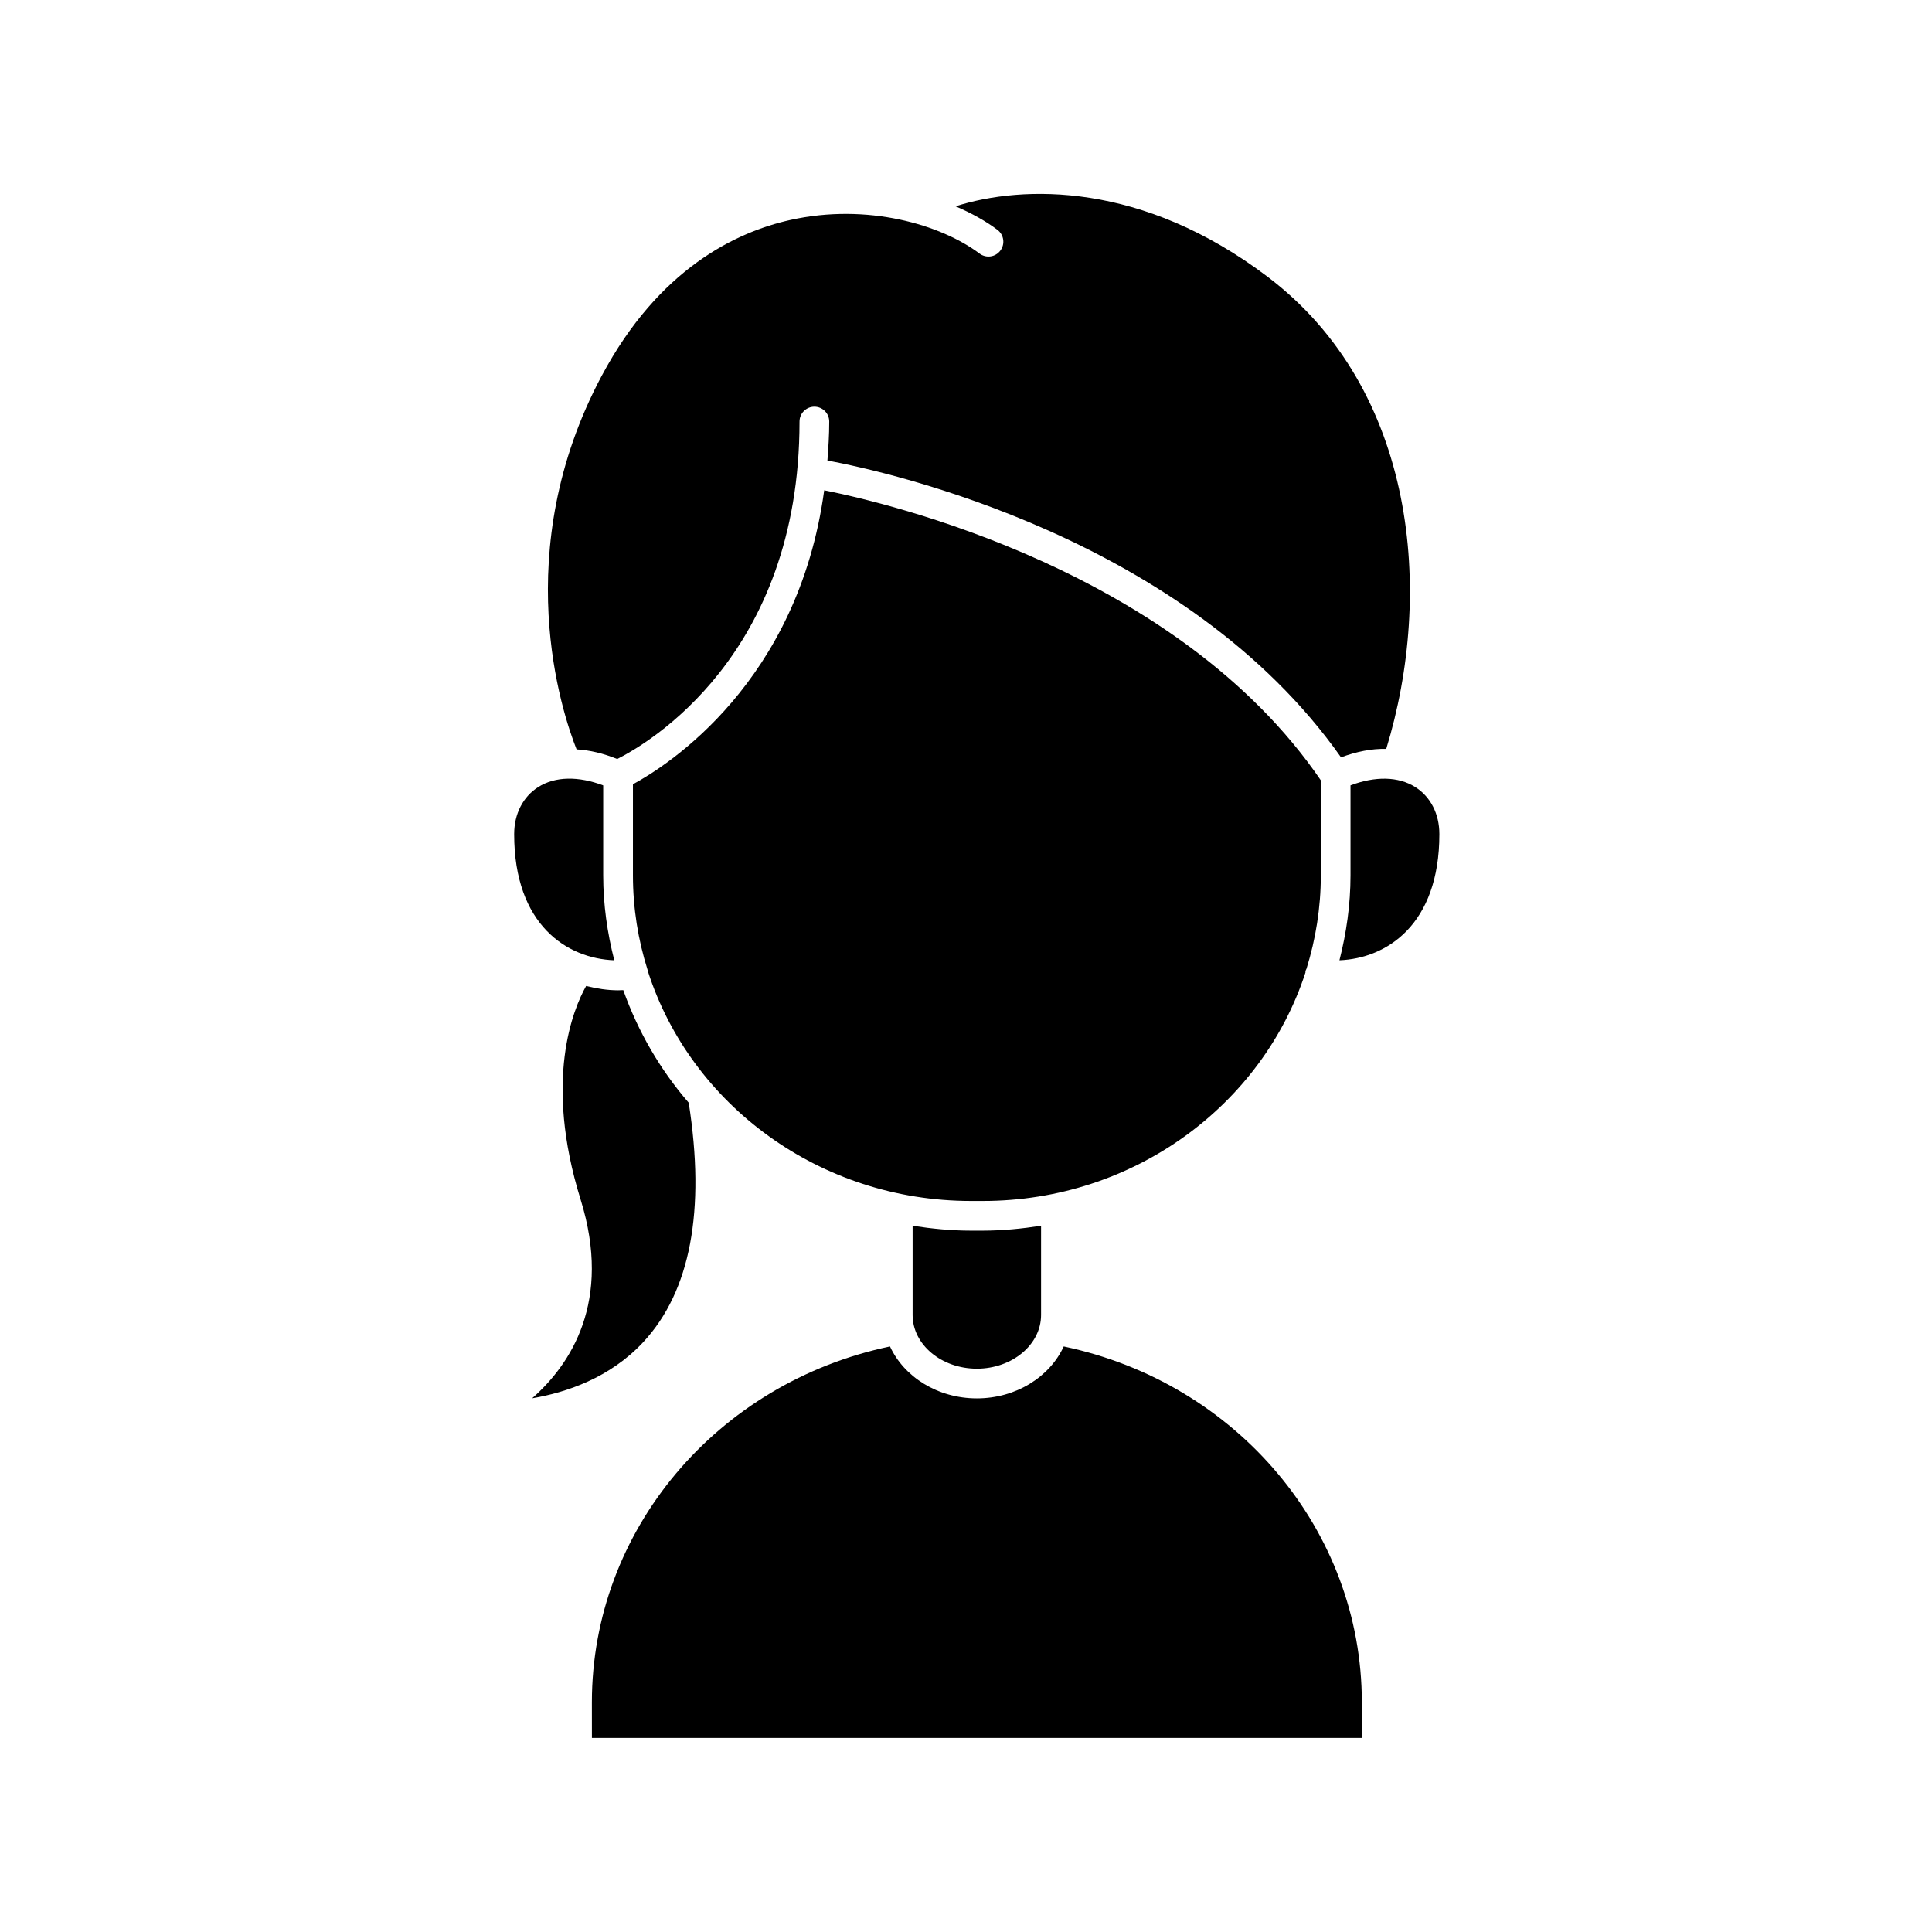 <?xml version="1.0" encoding="UTF-8"?>
<!-- Uploaded to: ICON Repo, www.svgrepo.com, Generator: ICON Repo Mixer Tools -->
<svg fill="#000000" width="800px" height="800px" version="1.1" viewBox="144 144 512 512" xmlns="http://www.w3.org/2000/svg">
 <path d="m525.45 365.06c0 24.043-14.02 32.938-26.48 33.426 1.844-7.227 2.93-14.738 2.93-22.508v-23.852c6.496-2.449 12.66-2.41 17.184 0.465 4.047 2.566 6.367 7.109 6.367 12.469zm-221.93-121.57c15.09-28.246 35.496-38 49.957-41.203 20.387-4.527 39.863 1.219 50.113 8.91 1.738 1.301 4.203 0.961 5.512-0.789 1.309-1.738 0.961-4.203-0.789-5.512-3.039-2.281-6.809-4.402-11.082-6.227 17.879-5.676 49.461-6.551 82.797 18.75 39.305 29.836 44.027 83.695 31.34 125.05-3.832-0.109-7.879 0.715-11.98 2.234-41.035-58.223-119.95-75.648-136.11-78.664 0.25-3.352 0.48-6.731 0.48-10.32 0-2.172-1.762-3.938-3.938-3.938-2.172 0-3.938 1.762-3.938 3.938 0 62.188-40.461 85.488-48.32 89.426-3.66-1.496-7.273-2.348-10.762-2.551-3.844-9.652-18.191-52.484 6.715-99.109zm-23.262 121.57c0-5.359 2.32-9.902 6.367-12.477 4.519-2.883 10.707-2.914 17.23-0.449v23.836c0 7.769 1.086 15.289 2.938 22.516-12.484-0.457-26.535-9.344-26.535-33.426zm34.219 134.61c-8.824 9.5-20.445 13.367-29.457 14.895 10.156-8.941 21.27-25.586 12.848-52.672-9.879-31.773-1.898-50.625 1.465-56.602 2.793 0.684 5.629 1.148 8.484 1.148 0.395 0 0.891-0.023 1.355-0.047 3.906 10.988 9.785 21.098 17.344 29.836 4.484 28.621 0.461 49.98-12.039 63.441zm1.277-98.094c-0.008-0.078 0.016-0.148 0-0.219-0.023-0.133-0.109-0.227-0.148-0.355-2.504-7.926-3.871-16.328-3.871-25.023v-24.145c9.289-5.016 43.762-27.031 50.688-77.902 16.547 3.281 93.582 21.23 131.61 76.855v25.191c0 8.605-1.355 16.895-3.793 24.742-0.086 0.219-0.227 0.402-0.277 0.637-0.023 0.125 0.008 0.242 0 0.363-11.398 35.047-45.422 60.551-85.508 60.551h-3.133c-40.168-0.012-74.227-25.578-85.57-60.695zm104.14 67.258v23.656c0 7.84-7.637 14.227-17.02 14.227-9.383 0-17.02-6.383-17.02-14.227v-23.656c5.047 0.781 10.18 1.301 15.445 1.301h3.133c5.281-0.004 10.414-0.523 15.461-1.301zm-119.04 126.3c0-45.539 33.055-84.656 79.004-94.309 3.715 8.055 12.617 13.762 23.02 13.762 10.398 0 19.301-5.699 23.02-13.762 45.949 9.652 79.004 48.766 79.004 94.309v9.438h-204.04z"/>
</svg>